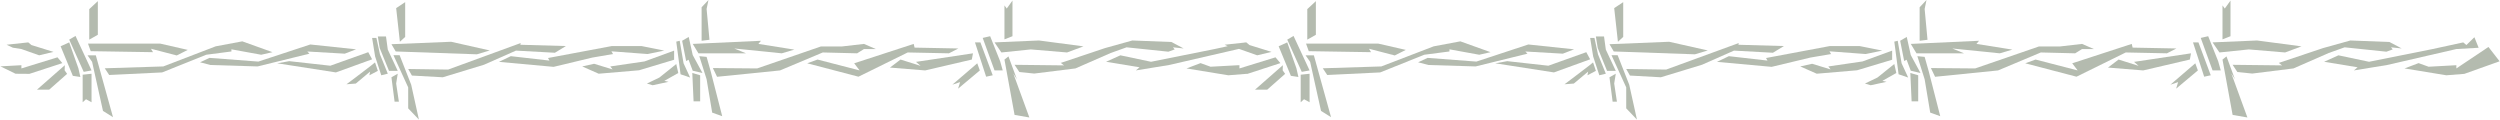 <svg xmlns="http://www.w3.org/2000/svg" width="14.673in" height="0.702in" viewBox="0 0 1056.463 50.561">
  <g>
    <polygon points="523.431 20.677 523.768 20.73 531.27 23.382 537.321 21.936 528.003 19.043 526.672 17.918 526.254 17.963 526.201 17.919 525.742 18.018 517.509 18.905 518.81 19.524 513.253 20.731 486.39 26.115 473.442 23.383 467.391 26.115 481.549 28.445 479.976 29.771 494.013 27.48 523.297 20.731 523.431 20.677" fill="#b4bbaf"/>
    <polygon points="476.064 20.004 493.731 21.853 496.393 20.888 495.667 20.004 500.185 20.486 495.021 17.754 478.484 17.112 466.948 20.326 448.232 26.593 449.603 27.638 428.709 27.396 430.726 30.45 437.019 31.093 454.444 28.923 469.368 22.395 476.064 20.004" fill="#b4bbaf"/>
    <polygon points="435.566 20.892 450.894 22.177 457.832 19.606 439.035 17.112 420.239 17.918 423.143 22.177 435.566 20.892" fill="#b4bbaf"/>
    <polygon points="429.698 33.507 426.128 23.844 424.434 25.19 428.709 48.573 434.961 49.657 428.185 31.093 429.698 33.507" fill="#b4bbaf"/>
    <polygon points="427.822 0.241 425.402 3.616 424.434 2.29 424.434 16.633 427.822 15.307 427.822 0.241" fill="#b4bbaf"/>
    <polygon points="418.383 15.307 415.237 16.03 420.239 29.771 423.708 29.771 422.619 25.914 418.383 15.307" fill="#b4bbaf"/>
    <polygon points="411.97 17.918 416.689 32.422 419.472 31.823 414.269 17.918 411.97 17.918" fill="#b4bbaf"/>
    <polygon points="402.41 35.797 405.677 34.712 404.831 37.484 414.027 29.771 412.938 26.757 402.41 35.797" fill="#b4bbaf"/>
    <polygon points="411.123 22.539 387.042 26.155 388.979 27.842 380.508 25.17 376.031 28.565 390.915 29.771 410.639 25.17 411.123 22.539" fill="#b4bbaf"/>
    <polygon points="400.958 22.539 404.951 20.49 386.437 20.128 386.074 18.561 360.905 26.757 363.204 29.771 345.416 25.17 341.059 26.757 362.72 32.422 383.533 22.177 400.958 22.539" fill="#b4bbaf"/>
    <polygon points="362.155 22.539 365.059 20.731 370.061 20.731 365.059 18.561 355.701 19.644 346.828 19.644 319.883 28.927 301.167 28.766 302.942 32.462 329.564 29.77 347.634 22.177 362.155 22.539" fill="#b4bbaf"/>
    <polygon points="315.164 22.539 310.214 20.494 330.29 22.539 335.614 20.972 320.426 18.561 321.515 17.236 292.656 18.561 295.077 22.539 315.164 22.539" fill="#b4bbaf"/>
    <polygon points="298.525 3.797 299.312 0 296.408 3.073 296.408 17.235 299.735 16.814 298.525 3.797" fill="#b4bbaf"/>
    <polygon points="298.525 24.045 295.44 23.744 298.525 33.507 300.885 47.608 305.12 49.115 300.28 30.252 298.525 24.045" fill="#b4bbaf"/>
    <polygon points="290.962 15.608 288.179 17.235 289.873 25.793 290.902 25.25 292.656 29.891 296.771 30.855 292.656 23.262 290.962 15.608" fill="#b4bbaf"/>
    <polygon points="293.019 42.848 295.803 42.848 295.803 31.819 292.475 30.855 293.019 42.848" fill="#b4bbaf"/>
    <polygon points="287.151 17.235 285.698 17.597 287.514 31.397 291.567 32.783 288.784 26.757 287.151 17.235" fill="#b4bbaf"/>
    <polygon points="285.698 27.059 278.559 32.783 273.295 35.314 275.715 36.038 282.431 34.591 280.677 34.169 286.546 30.855 285.698 27.059" fill="#b4bbaf"/>
    <polygon points="284.791 21.394 272.267 25.974 257.806 28.086 258.774 29.352 250.969 26.961 245.948 28.086 252.905 31.16 269.968 29.71 284.791 25.25 284.791 21.394" fill="#b4bbaf"/>
    <polygon points="258.956 22.84 258.29 21.695 273.598 22.84 280.616 21.394 270.996 19.465 258.472 19.465 231.487 24.524 232.092 25.609 215.756 23.744 210.734 26.154 233.847 28.26 250.183 24.347 258.956 22.84" fill="#b4bbaf"/>
    <polygon points="234.391 22.298 239.05 19.465 219.81 18.923 219.931 18.2 189.255 29.409 172.375 29.167 173.948 31.94 187.017 32.663 204.442 27.36 217.934 21.394 234.391 22.298" fill="#b4bbaf"/>
    <polygon points="201.417 22.96 206.862 21.333 190.526 17.657 165.296 18.682 167.111 21.755 201.417 22.96" fill="#b4bbaf"/>
    <polygon points="171.104 15.608 171.104 0.904 167.292 3.435 168.866 17.657 171.104 15.608" fill="#b4bbaf"/>
    <polygon points="168.745 23.322 166.143 23.322 172.375 36.942 172.375 45.8 176.913 50.561 173.645 35.797 168.745 23.322" fill="#b4bbaf"/>
    <polygon points="163.753 20.972 162.997 15.427 159.548 15.427 160.334 20.309 164.267 29.951 167.958 29.951 163.753 20.972" fill="#b4bbaf"/>
    <polygon points="167.958 31.156 165.296 32.663 166.627 42.968 168.442 42.968 167.292 35.314 167.958 31.156" fill="#b4bbaf"/>
    <polygon points="158.943 16.03 157.128 16.03 158.398 23.863 161 31.819 163.753 31.156 160.44 22.96 158.943 16.03" fill="#b4bbaf"/>
    <path d="M158.338,26.4c0,.18-12.04,9.22-12.04,9.22l3.932-.3,6.051-5.062-.3,1.567,3.57-1.868S158.338,26.215,158.338,26.4Z" fill="#b4bbaf"/>
    <polygon points="155.494 22.056 139.461 27.781 122.096 25.853 117.014 26.757 141.82 30.614 157.128 25.07 155.494 22.056" fill="#b4bbaf"/>
    <polygon points="129.72 21.77 145.572 22.689 150.351 20.851 130.99 18.802 109.027 26.034 88.396 24.467 84.402 26.335 88.819 27.48 108.725 28.083 130.627 22.689 129.72 21.77" fill="#b4bbaf"/>
    <polygon points="97.653 21.755 97.653 20.851 110.237 23.141 115.017 22.056 102.251 17.477 90.997 19.586 68.853 28.083 44.107 28.866 45.982 31.699 68.369 30.614 87.004 23.141 97.653 21.755" fill="#b4bbaf"/>
    <path d="M64.5,22.056l-.848-1.446L74.54,23.442l4.659-2.35s-11.435-2.651-11.617-2.651H37.028l1.149,3.194Z" fill="#b4bbaf"/>
    <polygon points="41.182 0.482 37.552 3.857 37.552 16.753 41.182 14.704 41.182 0.482" fill="#b4bbaf"/>
    <polygon points="36.826 23.382 38.762 26.154 43.36 46.885 47.596 49.537 40.335 23.382 36.826 23.382" fill="#b4bbaf"/>
    <polygon points="29.082 16.753 35.213 30.373 38.52 29.77 31.744 15.186 29.082 16.753" fill="#b4bbaf"/>
    <polygon points="34.769 43.229 36.181 41.948 38.52 43.229 38.52 31.176 34.769 31.578 34.769 43.229" fill="#b4bbaf"/>
    <polygon points="29.082 17.918 25.451 19.559 30.614 32.06 33.801 32.542 32.954 28.846 29.082 17.918" fill="#b4bbaf"/>
    <polygon points="27.226 27.564 15.448 37.909 20.611 37.909 28.194 31.22 27.146 29.733 27.226 27.564" fill="#b4bbaf"/>
    <polygon points="24.12 24.229 8.873 28.93 8.873 27.564 0 28.05 6.4 31.176 12.261 31.22 26.177 26.68 24.12 24.229" fill="#b4bbaf"/>
    <polygon points="8.873 20.73 16.376 23.382 22.426 21.936 13.109 19.043 11.778 17.918 2.615 18.905 5.245 20.156 8.873 20.73" fill="#b4bbaf"/>
    <polygon points="1051.753 19.851 1038.191 28.93 1038.191 27.564 1026.454 28.207 1022.218 26.68 1016.289 28.93 1033.956 31.823 1041.579 31.22 1056.463 25.908 1051.753 19.851" fill="#b4bbaf"/>
    <polygon points="1047.605 20.188 1045.809 15.736 1042.427 19.043 1041.095 17.919 1028.148 20.731 1001.284 26.115 988.336 23.383 982.286 26.115 996.444 28.445 994.871 29.771 1008.907 27.48 1038.191 20.731 1047.605 20.188" fill="#b4bbaf"/>
    <polygon points="990.958 20.004 1008.625 21.853 1011.287 20.888 1010.561 20.004 1015.079 20.486 1009.916 17.754 993.378 17.112 981.842 20.326 963.126 26.593 964.498 27.638 943.604 27.396 945.62 30.45 951.913 31.093 969.338 28.923 984.262 22.395 990.958 20.004" fill="#b4bbaf"/>
    <polygon points="950.461 20.892 965.788 22.177 972.726 19.606 953.93 17.112 935.133 17.918 938.037 22.177 950.461 20.892" fill="#b4bbaf"/>
    <polygon points="944.592 33.507 941.022 23.844 939.328 25.19 943.604 48.573 949.856 49.657 943.079 31.093 944.592 33.507" fill="#b4bbaf"/>
    <polygon points="942.716 0.241 940.296 3.616 939.328 2.29 939.328 16.633 942.716 15.307 942.716 0.241" fill="#b4bbaf"/>
    <polygon points="933.278 15.307 930.131 16.03 935.133 29.771 938.602 29.771 937.513 25.914 933.278 15.307" fill="#b4bbaf"/>
    <polygon points="926.864 17.918 931.584 32.422 934.367 31.823 929.163 17.918 926.864 17.918" fill="#b4bbaf"/>
    <polygon points="917.305 35.797 920.572 34.712 919.725 37.484 928.921 29.771 927.832 26.757 917.305 35.797" fill="#b4bbaf"/>
    <polygon points="926.017 22.539 901.937 26.155 903.873 27.842 895.402 25.17 890.925 28.565 905.809 29.771 925.533 25.17 926.017 22.539" fill="#b4bbaf"/>
    <polygon points="915.853 22.539 919.846 20.49 901.332 20.128 900.969 18.561 875.799 26.757 878.098 29.771 860.31 25.17 855.954 26.757 877.614 32.422 898.427 22.177 915.853 22.539" fill="#b4bbaf"/>
    <polygon points="877.049 22.539 879.954 20.731 884.955 20.731 879.954 18.561 870.596 19.644 861.722 19.644 834.777 28.927 816.062 28.766 817.836 32.462 844.458 29.77 862.529 22.177 877.049 22.539" fill="#b4bbaf"/>
    <polygon points="830.058 22.539 825.109 20.494 845.184 22.539 850.508 20.972 835.32 18.561 836.409 17.236 807.551 18.561 809.971 22.539 830.058 22.539" fill="#b4bbaf"/>
    <polygon points="813.42 3.797 814.206 0 811.302 3.073 811.302 17.235 814.63 16.814 813.42 3.797" fill="#b4bbaf"/>
    <polygon points="813.42 24.045 810.334 23.744 813.42 33.507 815.779 47.608 820.014 49.115 815.174 30.252 813.42 24.045" fill="#b4bbaf"/>
    <polygon points="805.857 15.608 803.073 17.235 804.768 25.793 805.796 25.25 807.551 29.891 811.665 30.855 807.551 23.262 805.857 15.608" fill="#b4bbaf"/>
    <polygon points="807.914 42.848 810.697 42.848 810.697 31.819 807.369 30.855 807.914 42.848" fill="#b4bbaf"/>
    <polygon points="802.045 17.235 800.593 17.597 802.408 31.397 806.462 32.783 803.678 26.757 802.045 17.235" fill="#b4bbaf"/>
    <polygon points="800.593 27.059 793.453 32.783 788.189 35.314 790.61 36.038 797.326 34.591 795.571 34.169 801.44 30.855 800.593 27.059" fill="#b4bbaf"/>
    <polygon points="799.685 21.394 787.161 25.974 772.701 28.086 773.669 29.352 765.864 26.961 760.842 28.086 767.8 31.16 784.862 29.71 799.685 25.25 799.685 21.394" fill="#b4bbaf"/>
    <polygon points="773.85 22.84 773.185 21.695 788.492 22.84 795.51 21.394 785.89 19.465 773.366 19.465 746.381 24.524 746.986 25.609 730.65 23.744 725.629 26.154 748.741 28.26 765.077 24.347 773.85 22.84" fill="#b4bbaf"/>
    <polygon points="749.286 22.298 753.944 19.465 734.704 18.923 734.825 18.2 704.15 29.409 687.269 29.167 688.842 31.94 701.911 32.663 719.336 27.36 732.828 21.394 749.286 22.298" fill="#b4bbaf"/>
    <polygon points="716.311 22.96 721.756 21.333 705.42 17.657 680.19 18.682 682.005 21.755 716.311 22.96" fill="#b4bbaf"/>
    <polygon points="685.999 15.608 685.999 0.904 682.187 3.435 683.76 17.657 685.999 15.608" fill="#b4bbaf"/>
    <polygon points="683.639 23.322 681.037 23.322 687.269 36.942 687.269 45.8 691.807 50.561 688.54 35.797 683.639 23.322" fill="#b4bbaf"/>
    <polygon points="678.647 20.972 677.891 15.427 674.442 15.427 675.229 20.309 679.162 29.951 682.852 29.951 678.647 20.972" fill="#b4bbaf"/>
    <polygon points="682.852 31.156 680.19 32.663 681.521 42.968 683.336 42.968 682.187 35.314 682.852 31.156" fill="#b4bbaf"/>
    <polygon points="673.837 16.03 672.022 16.03 673.293 23.863 675.894 31.819 678.647 31.156 675.335 22.96 673.837 16.03" fill="#b4bbaf"/>
    <path d="M673.232,26.4c0,.18-12.04,9.22-12.04,9.22l3.933-.3,6.05-5.062-.3,1.567,3.569-1.868S673.232,26.215,673.232,26.4Z" fill="#b4bbaf"/>
    <polygon points="670.389 22.056 654.355 27.781 636.99 25.853 631.908 26.757 656.715 30.614 672.022 25.07 670.389 22.056" fill="#b4bbaf"/>
    <polygon points="644.614 21.77 660.466 22.689 665.246 20.851 645.885 18.802 623.922 26.034 603.29 24.467 599.297 26.335 603.713 27.48 623.619 28.083 645.521 22.689 644.614 21.77" fill="#b4bbaf"/>
    <polygon points="612.547 21.755 612.547 20.851 625.132 23.141 629.911 22.056 617.145 17.477 605.891 19.586 583.747 28.083 559.001 28.866 560.877 31.699 583.263 30.614 601.898 23.141 612.547 21.755" fill="#b4bbaf"/>
    <path d="M579.391,22.056l-.847-1.446,10.89,2.832,4.659-2.35s-11.435-2.651-11.616-2.651H551.922l1.15,3.194Z" fill="#b4bbaf"/>
    <polygon points="556.077 0.482 552.447 3.857 552.446 16.753 556.077 14.704 556.077 0.482" fill="#b4bbaf"/>
    <polygon points="551.72 23.382 553.656 26.154 558.255 46.885 562.49 49.537 555.23 23.382 551.72 23.382" fill="#b4bbaf"/>
    <polygon points="543.976 16.753 550.107 30.373 553.415 29.77 546.638 15.186 543.976 16.753" fill="#b4bbaf"/>
    <polygon points="549.663 43.229 551.075 41.948 553.415 43.229 553.415 31.176 549.663 31.578 549.663 43.229" fill="#b4bbaf"/>
    <polygon points="543.976 17.918 540.346 19.559 545.509 32.06 548.695 32.542 547.848 28.846 543.976 17.918" fill="#b4bbaf"/>
    <polygon points="542.12 27.564 530.342 37.909 535.505 37.909 543.089 31.22 542.04 29.733 542.12 27.564" fill="#b4bbaf"/>
    <polygon points="541.072 26.68 539.015 24.229 523.768 28.93 523.768 27.564 523.297 27.59 523.297 27.564 511.559 28.207 507.324 26.68 501.395 28.93 519.062 31.823 526.685 31.22 526.679 31.216 527.156 31.22 541.072 26.68" fill="#b4bbaf"/>
  </g>
</svg>
